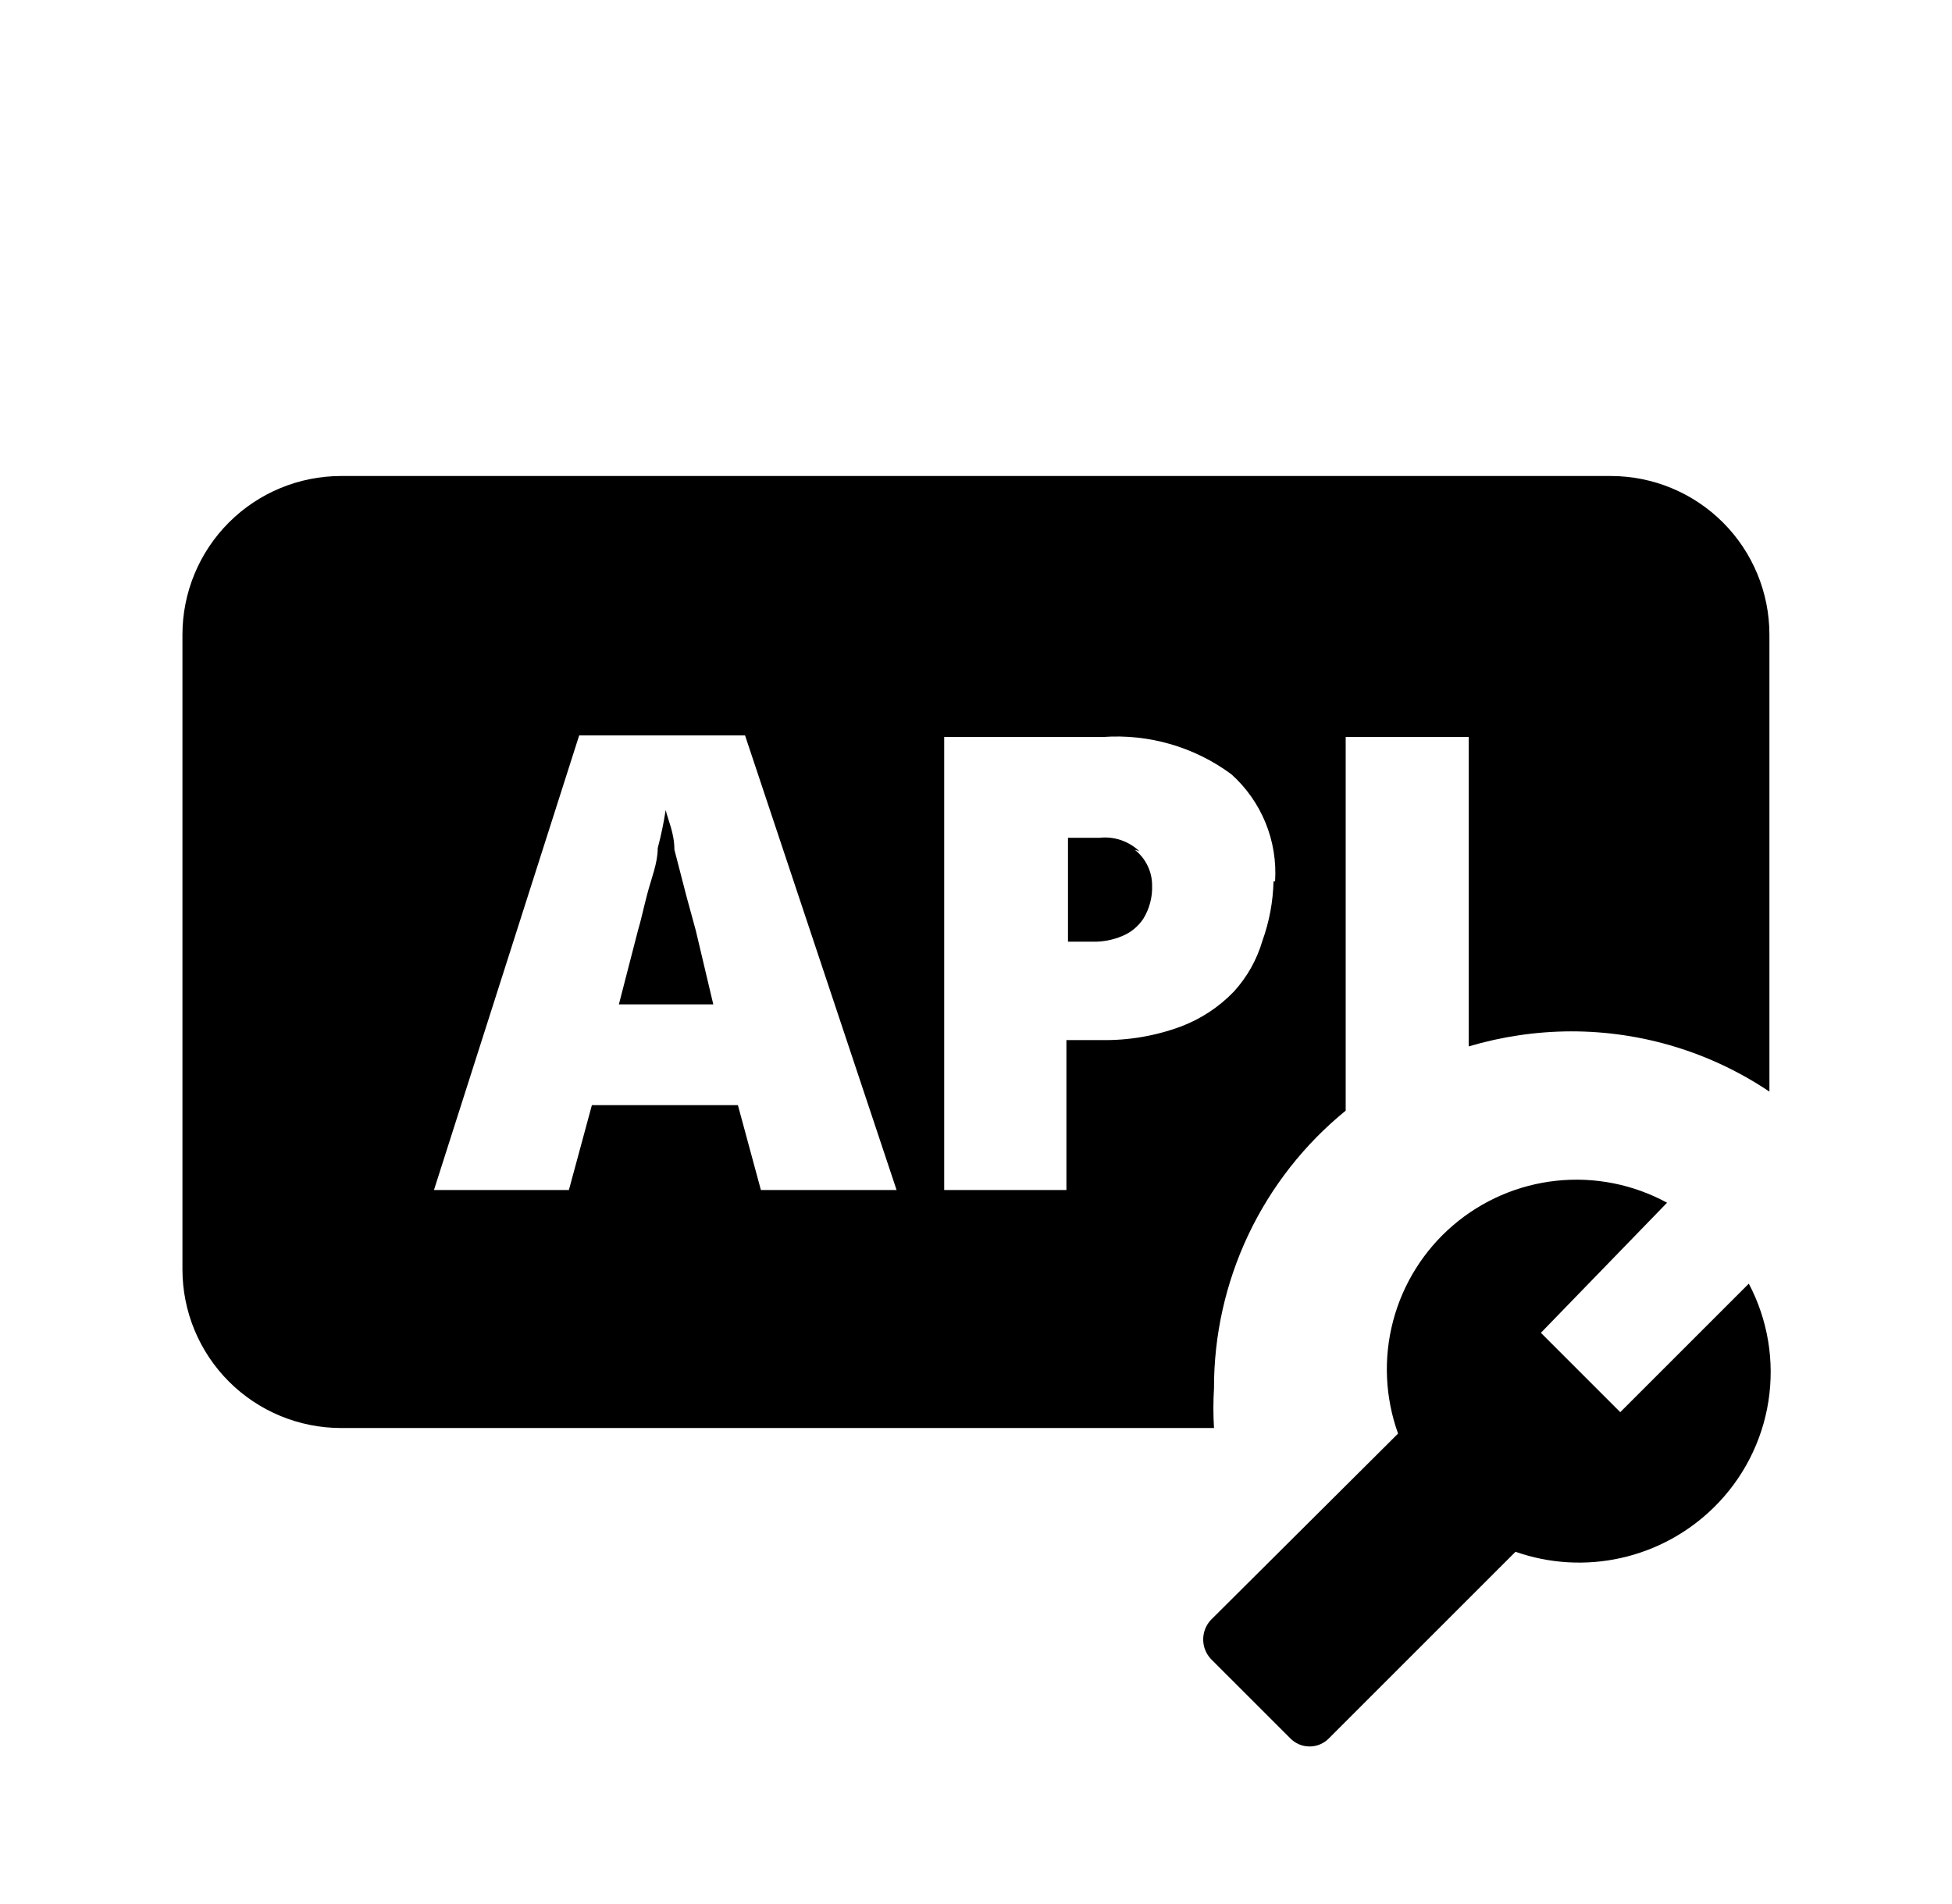 <svg width="41" height="40" viewBox="0 0 41 40" fill="none" xmlns="http://www.w3.org/2000/svg">
<g clip-path="url(#clip0_2562_13122)">
<path d="M35.999 31.667C35.461 32.197 34.786 32.565 34.049 32.73C33.312 32.895 32.544 32.85 31.832 32.6L27.915 36.517C27.863 36.572 27.799 36.615 27.729 36.645C27.659 36.675 27.583 36.69 27.507 36.69C27.431 36.69 27.355 36.675 27.285 36.645C27.215 36.615 27.152 36.572 27.099 36.517L25.432 34.85C25.329 34.739 25.272 34.593 25.272 34.442C25.272 34.29 25.329 34.144 25.432 34.033L29.365 30.117C29.092 29.357 29.055 28.532 29.261 27.751C29.467 26.97 29.905 26.27 30.518 25.744C31.131 25.218 31.889 24.89 32.693 24.805C33.496 24.72 34.306 24.881 35.015 25.267L32.365 28L34.032 29.667L36.732 26.967C37.132 27.725 37.276 28.591 37.144 29.438C37.012 30.285 36.61 31.066 35.999 31.667ZM37.165 13.333V22.933C35.934 22.105 34.483 21.665 32.999 21.667C32.271 21.669 31.547 21.776 30.849 21.983V15.483H28.265V23.333C27.399 24.038 26.701 24.928 26.222 25.937C25.744 26.946 25.496 28.05 25.499 29.167C25.482 29.444 25.482 29.723 25.499 30H7.165C6.281 30 5.433 29.649 4.808 29.024C4.183 28.399 3.832 27.551 3.832 26.667V13.333C3.832 12.449 4.183 11.601 4.808 10.976C5.433 10.351 6.281 10 7.165 10H33.832C34.716 10 35.564 10.351 36.189 10.976C36.814 11.601 37.165 12.449 37.165 13.333ZM18.832 25L15.649 15.45H12.165L9.115 25H11.949L12.432 23.217H15.499L15.982 25H18.832ZM26.782 18.517C26.809 18.097 26.741 17.676 26.582 17.286C26.423 16.897 26.178 16.548 25.865 16.267C25.088 15.691 24.13 15.414 23.165 15.483H19.832V25H22.399V21.85H23.132C23.7 21.86 24.265 21.764 24.799 21.567C25.221 21.408 25.602 21.158 25.915 20.833C26.194 20.528 26.399 20.163 26.515 19.767C26.66 19.365 26.739 18.943 26.749 18.517H26.782ZM14.615 19.55L14.415 18.817L14.165 17.85C14.165 17.5 14.032 17.233 13.982 17.017C13.941 17.286 13.885 17.553 13.815 17.817C13.815 18.133 13.682 18.45 13.599 18.767C13.515 19.083 13.465 19.333 13.399 19.55L12.999 21.1H14.982L14.615 19.55ZM23.932 17.883C23.822 17.779 23.69 17.699 23.547 17.65C23.403 17.601 23.25 17.584 23.099 17.6H22.432V19.783H22.949C23.16 19.788 23.37 19.749 23.565 19.667C23.749 19.593 23.906 19.465 24.015 19.3C24.144 19.09 24.208 18.846 24.199 18.6C24.199 18.455 24.166 18.312 24.102 18.183C24.039 18.053 23.946 17.939 23.832 17.85L23.932 17.883Z" fill="black"/>
</g>
<defs>
<clipPath id="clip0_2562_13122">
<rect width="40" height="40" fill="white" transform="translate(0.5)"/>
</clipPath>
</defs>
</svg>
